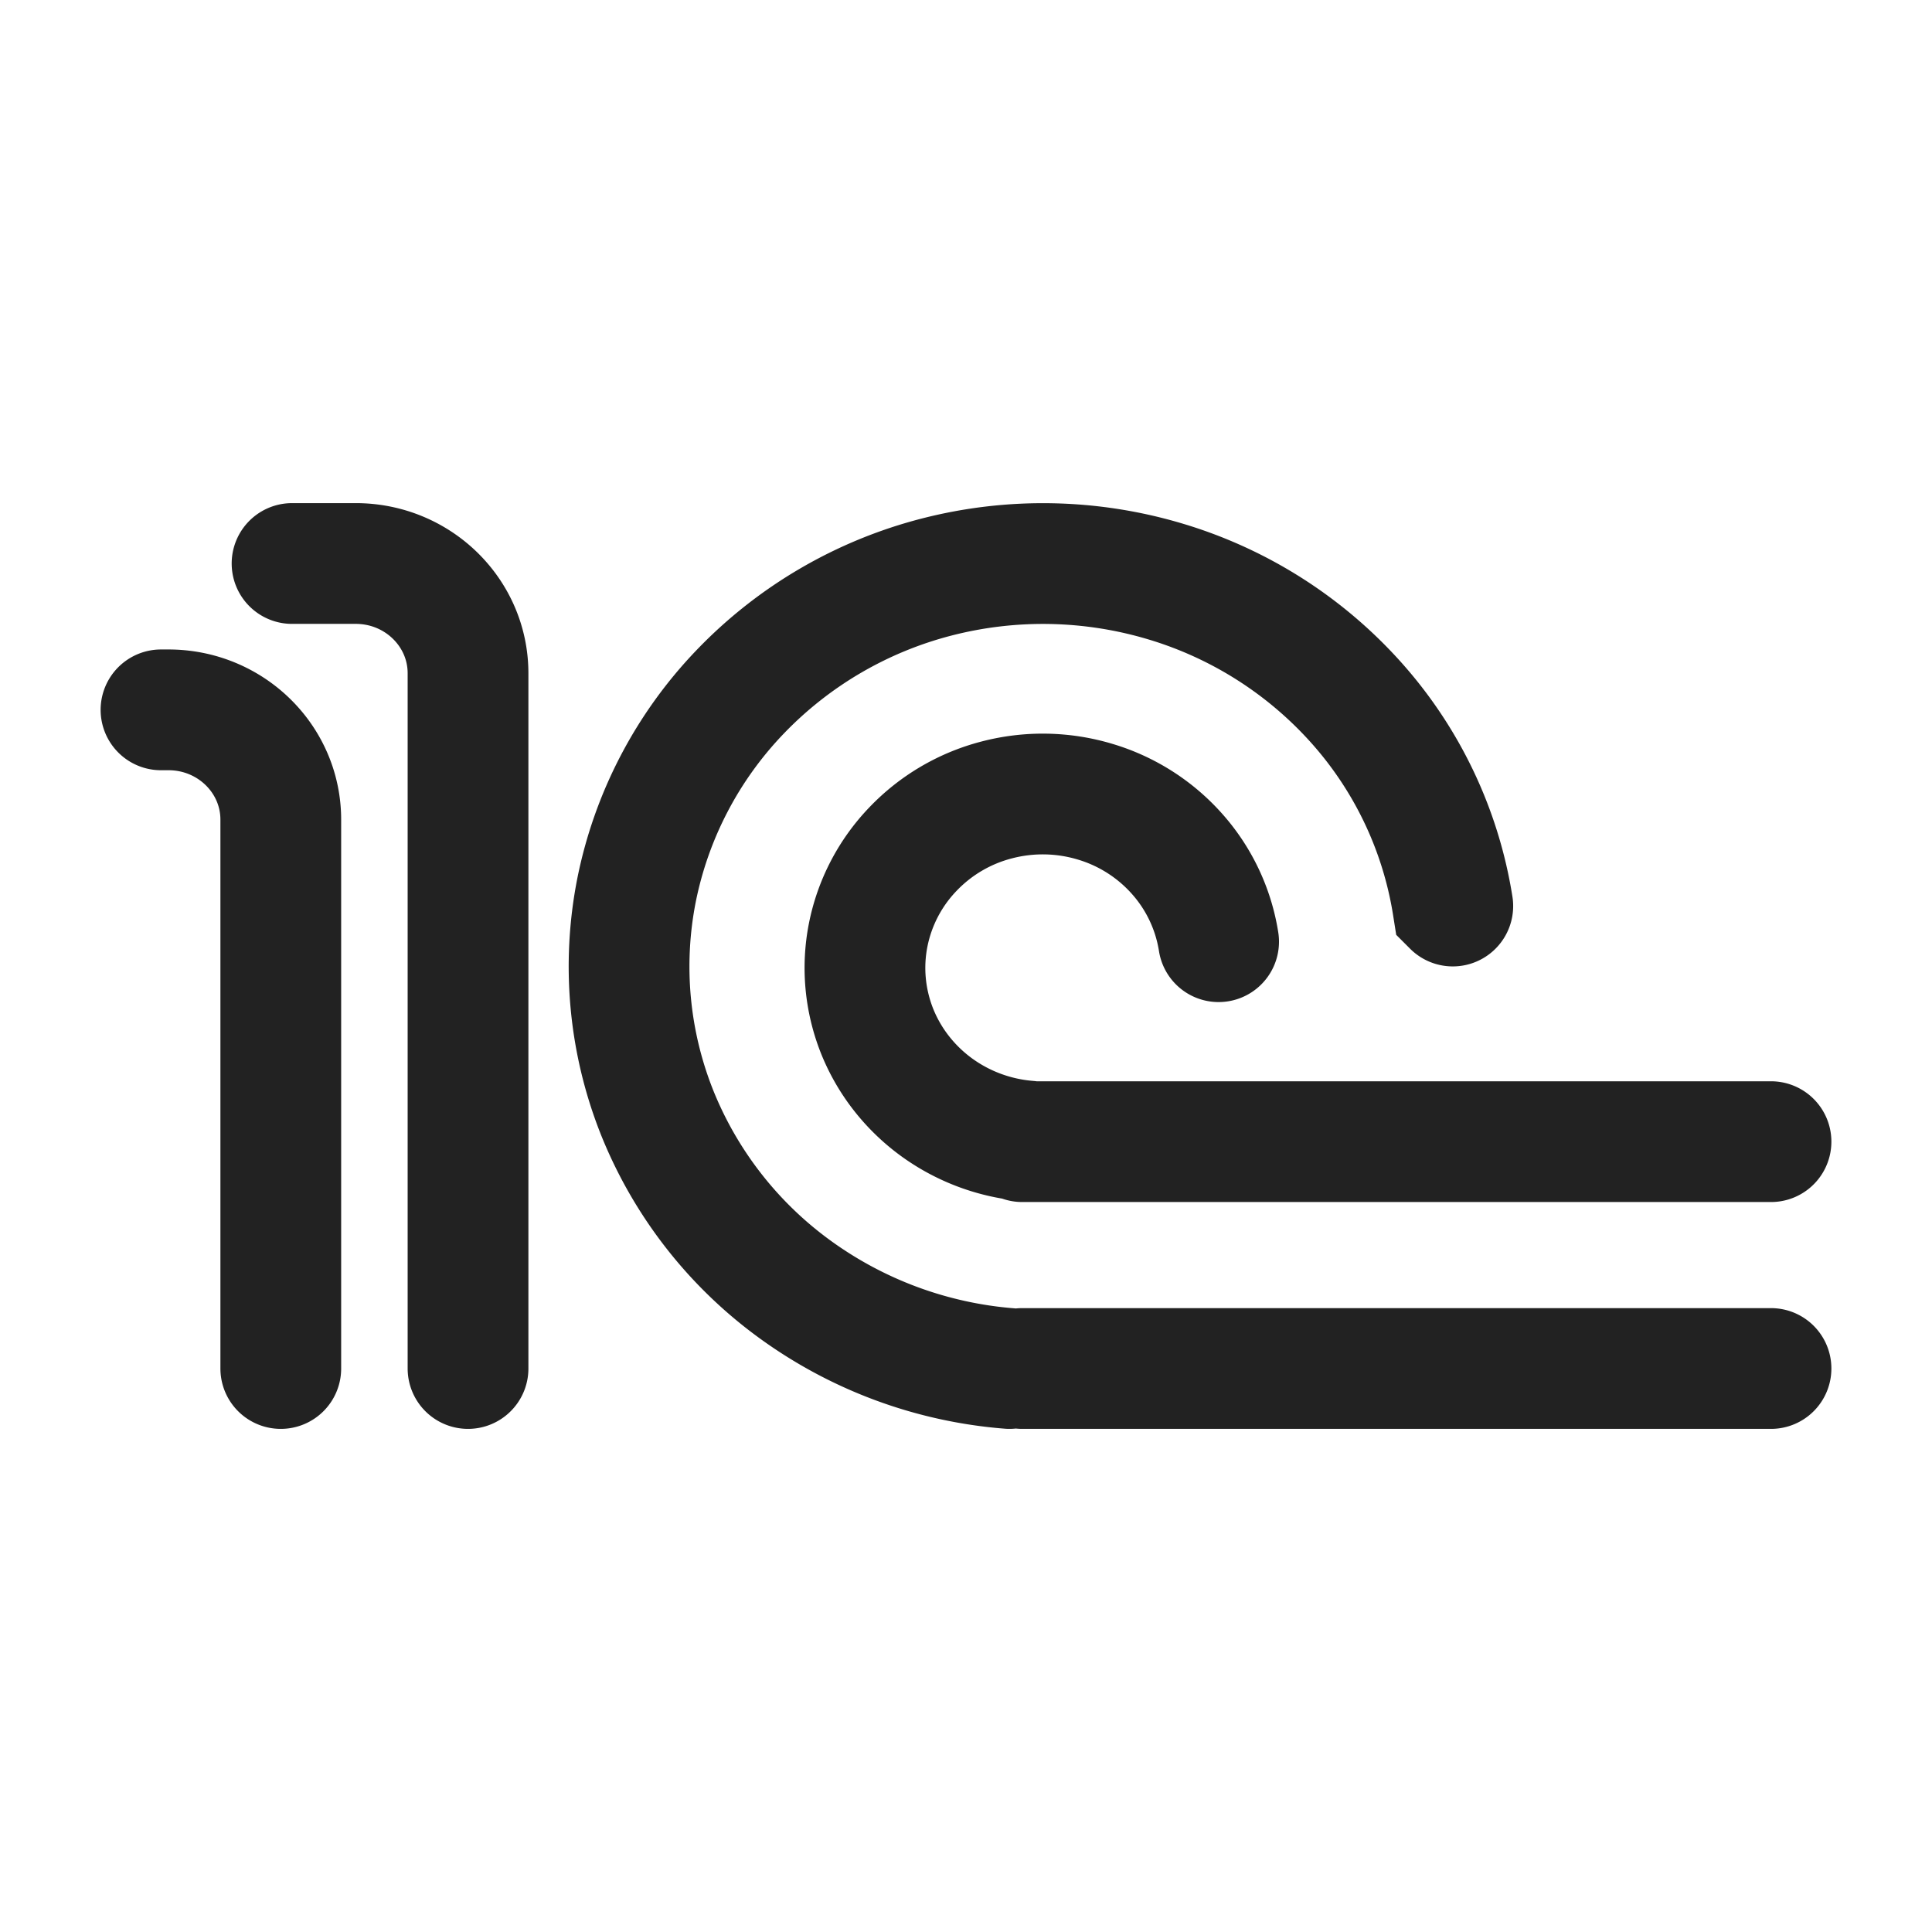 <svg xmlns="http://www.w3.org/2000/svg" width="24" height="24" fill="none"><path stroke="#222" stroke-linecap="round" stroke-width="1.5" d="M15.138 11.698a2.14 2.14 0 0 0-.51-1.084 2.2 2.2 0 0 0-1.021-.654 2.26 2.26 0 0 0-1.221-.024 2.2 2.2 0 0 0-1.047.614 2.14 2.14 0 0 0-.554 1.063c-.079.399-.041.81.108 1.189.15.378.406.707.738.95.333.243.729.39 1.143.423m9.226.007h-9.302m5.349-2.927a4.95 4.95 0 0 0-1.189-2.515 5.16 5.16 0 0 0-2.379-1.516 5.3 5.3 0 0 0-2.843-.056 5.17 5.17 0 0 0-2.439 1.424 4.96 4.96 0 0 0-1.29 2.467 4.9 4.9 0 0 0 .254 2.757A5.03 5.03 0 0 0 9.88 16.02a5.23 5.23 0 0 0 2.66.98M22 17h-9.302m-9.21 0v-6.818c0-.753-.624-1.364-1.395-1.364H2M5.814 17V8.364C5.814 7.61 5.189 7 4.419 7h-.791"/></svg>